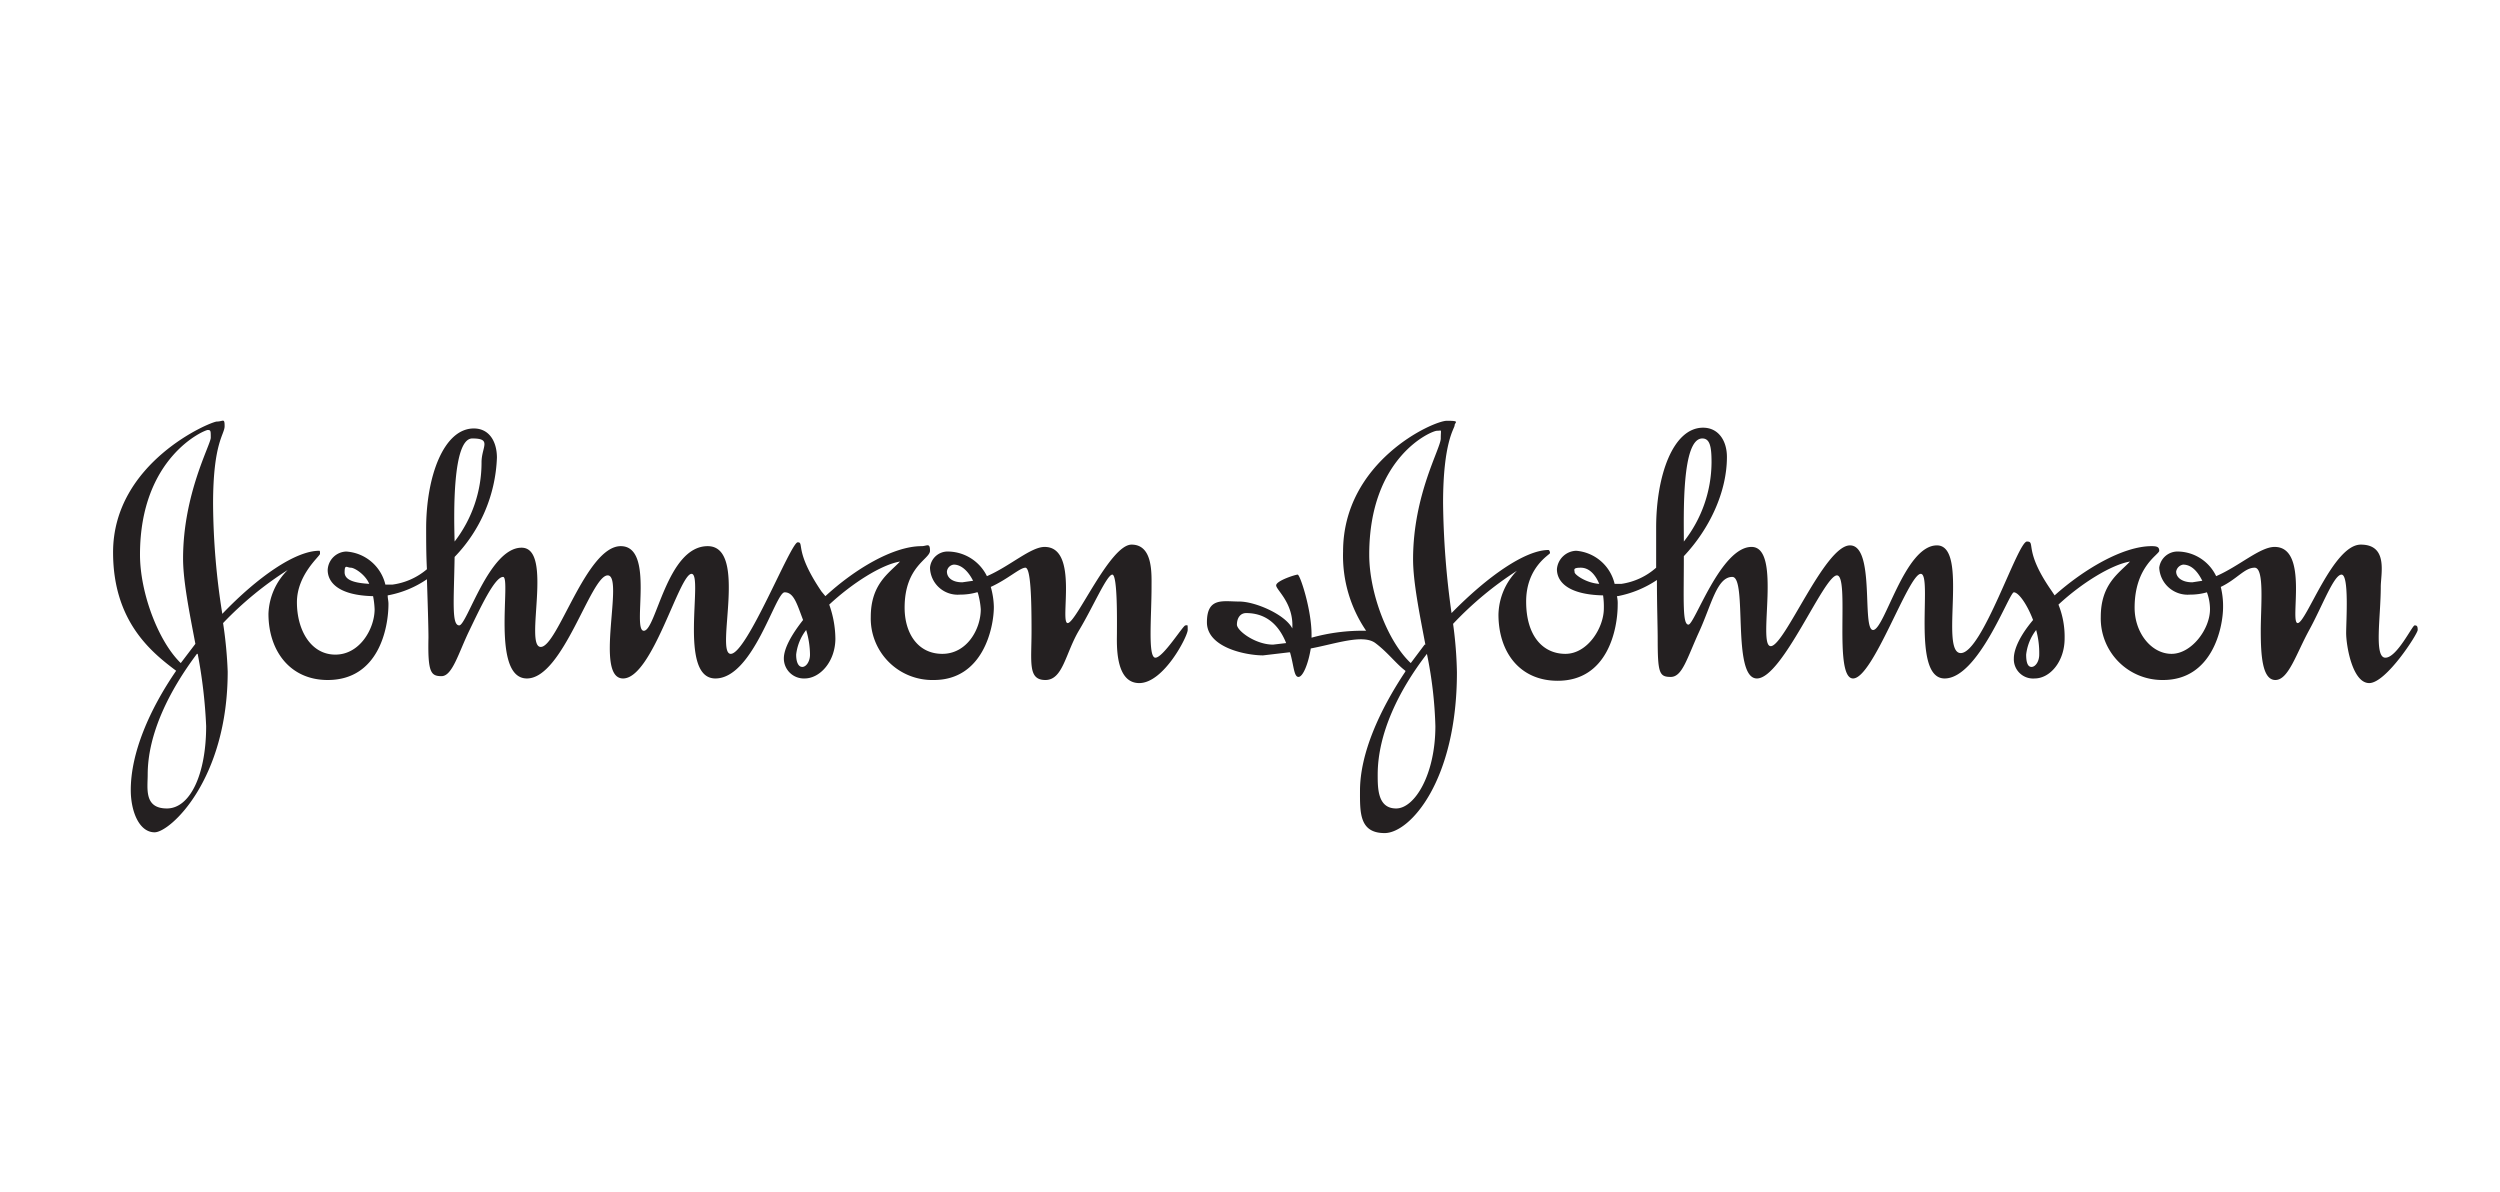 <svg xmlns="http://www.w3.org/2000/svg" viewBox="0 0 325 155"><defs><style>.cls-1{fill:#242021;fill-rule:evenodd;}</style></defs><g id="Guías_para_la_mesa_de_trabajo-2" data-name="Guías para la mesa de trabajo"><path class="cls-1" d="M37.4,74.1a8.4,8.4,0,0,0-2.5,5.7c0,4.8,2.8,8.6,7.7,8.6,6.6,0,7.9-6.7,7.9-9.9,0-.4-.1-.7-.1-1.1h0a13.2,13.2,0,0,0,5.1-2.1h0c.1,3.1.2,6.2.2,7.6-.1,4.5.3,5,1.7,5s2.2-3,3.6-5.9S64.3,75,65.4,75s-1.6,13.2,3.1,13.2S76.8,74.8,79,74.8s-1.8,13.4,2,13.4,7.3-13.6,8.9-13.6S88.1,88.2,93,88.2,100.8,77,102,77s1.6,1.5,2.4,3.6h0c-1.5,1.9-2.5,3.7-2.5,5a2.6,2.6,0,0,0,2.7,2.6c2,0,4-2.2,4-5.2a13.5,13.5,0,0,0-.8-4.4h0c3-2.8,6.8-5.2,9.2-5.6-1.4,1.5-3.8,2.9-3.8,7.2a8,8,0,0,0,8.2,8.2c6.4,0,7.8-6.8,7.8-9.5a10.1,10.1,0,0,0-.4-2.6h0c2.2-1,3.8-2.5,4.5-2.5s.8,4.1.8,8.2-.5,6.4,1.8,6.4,2.6-3.5,4.4-6.5,3.6-7.2,4.3-7.2.6,6.3.6,7.6-.3,6.5,2.9,6.5,6.3-6.1,6.3-6.9,0-.6-.3-.6-2.9,4.2-3.9,4.2-.5-5.3-.5-9.2c0-1.7.2-5.5-2.6-5.5S139.9,81,138.8,81s1.5-9.9-3-9.9c-1.8,0-4.5,2.5-7.5,3.8h0a5.7,5.7,0,0,0-5-3.2,2.3,2.3,0,0,0-2.4,2.1,3.6,3.6,0,0,0,3.9,3.5A7.8,7.8,0,0,0,127,77h.1a10.3,10.3,0,0,1,.4,2.2c0,2.6-1.8,5.8-5,5.8s-4.9-2.7-4.9-6c0-5.4,3.3-6.3,3.3-7.4s-.4-.6-1.1-.6c-3.7,0-8.7,3-12.5,6.5h0l-.5-.6c-3.6-5.3-2.2-6.4-3.1-6.4S97.1,85,95,85s2.3-14-3-14-6.7,11-8.3,11,1.5-11-3-11S72.5,84.1,70.3,84.1,72,71.2,67.8,71.2s-7.1,10.1-8.1,10.1-.7-3.1-.6-8.9h0a19.6,19.6,0,0,0,5.5-12.9c0-2.1-1-3.8-3-3.8-3.9,0-6.2,6.2-6.2,13,0,1.5,0,3.4.1,5.3h0A8.7,8.7,0,0,1,51,76h-.9A5.6,5.6,0,0,0,45,71.7a2.5,2.5,0,0,0-2.4,2.4c0,1.6,1.4,3.3,5.9,3.4h0a11.1,11.1,0,0,1,.2,1.7c0,2.5-1.9,5.9-5.1,5.9s-5-3.2-5-6.8,3-6,3-6.3,0-.4-.1-.4c-3.1,0-8,3.4-12.6,8.2h0a93.3,93.3,0,0,1-1.2-14.3c0-8,1.5-9,1.5-10.1s-.2-.6-1-.6-13.5,5.3-13.5,17c0,9,5,13,8.2,15.4h0C19.4,92.3,17,97.9,17,102.7c0,2.8,1.1,5.5,3.1,5.5s9.5-6.8,9.5-20.9A55,55,0,0,0,29,81h0a44.8,44.8,0,0,1,8.4-6.9Zm248.9,1.4h0c-.6-1.2-1.4-2.1-2.5-2.1a1.1,1.1,0,0,0-.9.9c0,.8.8,1.4,2.1,1.4l1.3-.2ZM183.4,86.2l1.8-2.4h.1c-.8-4.2-1.6-8.2-1.6-11.1,0-8.4,3.6-14.4,3.6-15.7s.2-1-.5-1S178,59.4,178,72.1c0,5,2.4,11.3,5.4,14.1Zm-.7,1c-1.2-.9-2.3-2.4-3.9-3.6s-5.2.1-8.4.7h0c-.3,1.9-1,3.7-1.6,3.7s-.6-1.5-1.1-3.2h-.1l-3.4.4c-2.2,0-7.3-1-7.3-4.3s2.1-2.7,4.2-2.7,6,1.7,6.9,3.5c.2-3.3-2.1-5-2.1-5.6s2.5-1.4,2.8-1.4,1.8,4.5,1.8,7.8v.4h0a24.6,24.6,0,0,1,7.1-.9,17.3,17.3,0,0,1-3-10.3c0-11.7,11.7-17,13.5-17s1,.2,1,.6-1.5,2.1-1.5,10.1a109.8,109.8,0,0,0,1.1,14.3h0c4.7-4.8,9.6-8.2,12.6-8.2.1,0,.2.2.2.4s-3.1,1.8-3.1,6.3,2.2,6.8,5.1,6.8,5-3.4,5-5.9a10.3,10.3,0,0,0-.1-1.7h0c-4.6-.1-6-1.8-6-3.4a2.6,2.6,0,0,1,2.5-2.4,5.6,5.6,0,0,1,5,4.3h.9a8.7,8.7,0,0,0,4.5-2.1h0V68.6c0-6.8,2.2-13,6.1-13,2,0,3.1,1.7,3.1,3.8,0,4.6-2.3,9.4-5.6,12.9h0c0,5.8-.2,8.9.6,8.9s4.2-10.1,8.2-10.1.7,12.9,2.5,12.9,7-13.1,10.3-13.1,1.5,11,3,11,4.1-11,8.3-11,.3,14,3.1,14,7.4-14.5,8.6-14.5-.5,1.1,3.2,6.4l.4.6h0C270.9,74,276,71,279.7,71c.7,0,1,.1,1,.6s-3.2,2-3.2,7.4c0,3.3,2.2,6,4.8,6s5-3.2,5-5.8a6.4,6.4,0,0,0-.4-2.2h0a7.8,7.8,0,0,1-2.2.3,3.7,3.7,0,0,1-4-3.5,2.4,2.4,0,0,1,2.5-2.1,5.6,5.6,0,0,1,4.9,3.2h0c3-1.3,5.7-3.8,7.6-3.8,4.5,0,1.9,9.9,3,9.9s4.6-10.2,8.2-10.2,2.6,3.8,2.6,5.5c0,3.9-.9,9.2.6,9.2s3.5-4.2,3.8-4.2.4.1.4.6-4.1,6.9-6.3,6.9-3-4.9-3-6.5.4-7.6-.6-7.6-2.5,4.1-4.2,7.2-2.7,6.5-4.4,6.5-1.9-3.2-1.9-6.4.5-8.2-.8-8.2-2.3,1.5-4.4,2.5h0a10.3,10.3,0,0,1,.3,2.6c0,2.7-1.4,9.5-7.8,9.5a8,8,0,0,1-8.1-8.2c0-4.3,2.4-5.7,3.8-7.2-2.4.4-6.3,2.8-9.3,5.6h0a11.2,11.2,0,0,1,.8,4.4c0,3-1.9,5.2-3.9,5.2a2.5,2.5,0,0,1-2.7-2.6c0-1.3.9-3.1,2.5-5h0c-.8-2.1-1.9-3.6-2.5-3.6s-4.6,11.2-9,11.2-1.5-13.6-3.1-13.6-6.2,13.6-8.8,13.6-.4-13.4-2.1-13.4-7.1,13.4-10.4,13.4S227.2,75,225.2,75s-2.7,3.6-4.3,7.1-2.2,5.9-3.7,5.9-1.7-.5-1.7-5c0-1.4-.1-4.4-.1-7.6h0a13.8,13.8,0,0,1-5.1,2.1h-.1a4.1,4.1,0,0,1,.1,1.1c0,3.2-1.3,9.9-7.8,9.9-5,0-7.7-3.8-7.7-8.6a8.4,8.4,0,0,1,2.4-5.7,44.5,44.5,0,0,0-8.3,6.9h0a52.7,52.7,0,0,1,.5,6.3c0,14.1-6.1,20.9-9.4,20.9s-3.2-2.7-3.2-5.5c0-4.8,2.5-10.4,5.9-15.5Zm82-5.3h0a6.4,6.4,0,0,0-1.3,3.2c0,1,.2,1.6.7,1.6s1-.7,1-1.6a11.2,11.2,0,0,0-.4-3.2ZM218.9,70.4h0a16.8,16.8,0,0,0,3.6-10.3c0-2-.2-3.1-1.2-3.1-2.7,0-2.4,9.9-2.4,13.4Zm-11,5.5h0c-.5-1.2-1.3-2.1-2.4-2.1s-.8.3-.8.6,1.5,1.4,3.2,1.5ZM185.5,85h0c-3.7,4.8-6.4,10.4-6.4,15.7,0,1.8,0,4.4,2.4,4.4s5.1-4.4,5.1-10.7a53.3,53.3,0,0,0-1.1-9.4Zm-18.3-1.4h0c-.8-2-2.3-3.9-5.2-3.9-.8,0-1.2.7-1.2,1.5s2.4,2.6,4.7,2.6Zm-40.7-8.1-1.4.2c-1.3,0-2-.6-2-1.4a1,1,0,0,1,.9-.9c1,0,1.9.9,2.5,2.1Zm-21.7,6.4a11.3,11.3,0,0,1,.5,3.2c0,.9-.5,1.6-1,1.6s-.8-.6-.8-1.6a6.4,6.4,0,0,1,1.3-3.2ZM59.1,70.4C59,66.9,58.8,57,61.4,57s1.2,1.1,1.2,3.1a16.8,16.8,0,0,1-3.5,10.3ZM48,75.9c-1.7-.1-3.2-.4-3.2-1.5s.3-.6.8-.6,1.9.9,2.4,2.1ZM25.4,83.7l-1.9,2.5h0c-2.9-2.8-5.3-9.1-5.3-14.1,0-12.7,8.4-16.2,8.8-16.2s.4.1.4,1-3.6,7.3-3.6,15.7c0,2.9.8,6.9,1.6,11.1Zm.3,1.3a64.7,64.7,0,0,1,1.1,9.4c0,6.3-2.1,10.7-5.1,10.7s-2.5-2.6-2.5-4.4c0-5.3,2.8-10.9,6.4-15.7Z"/></g></svg>